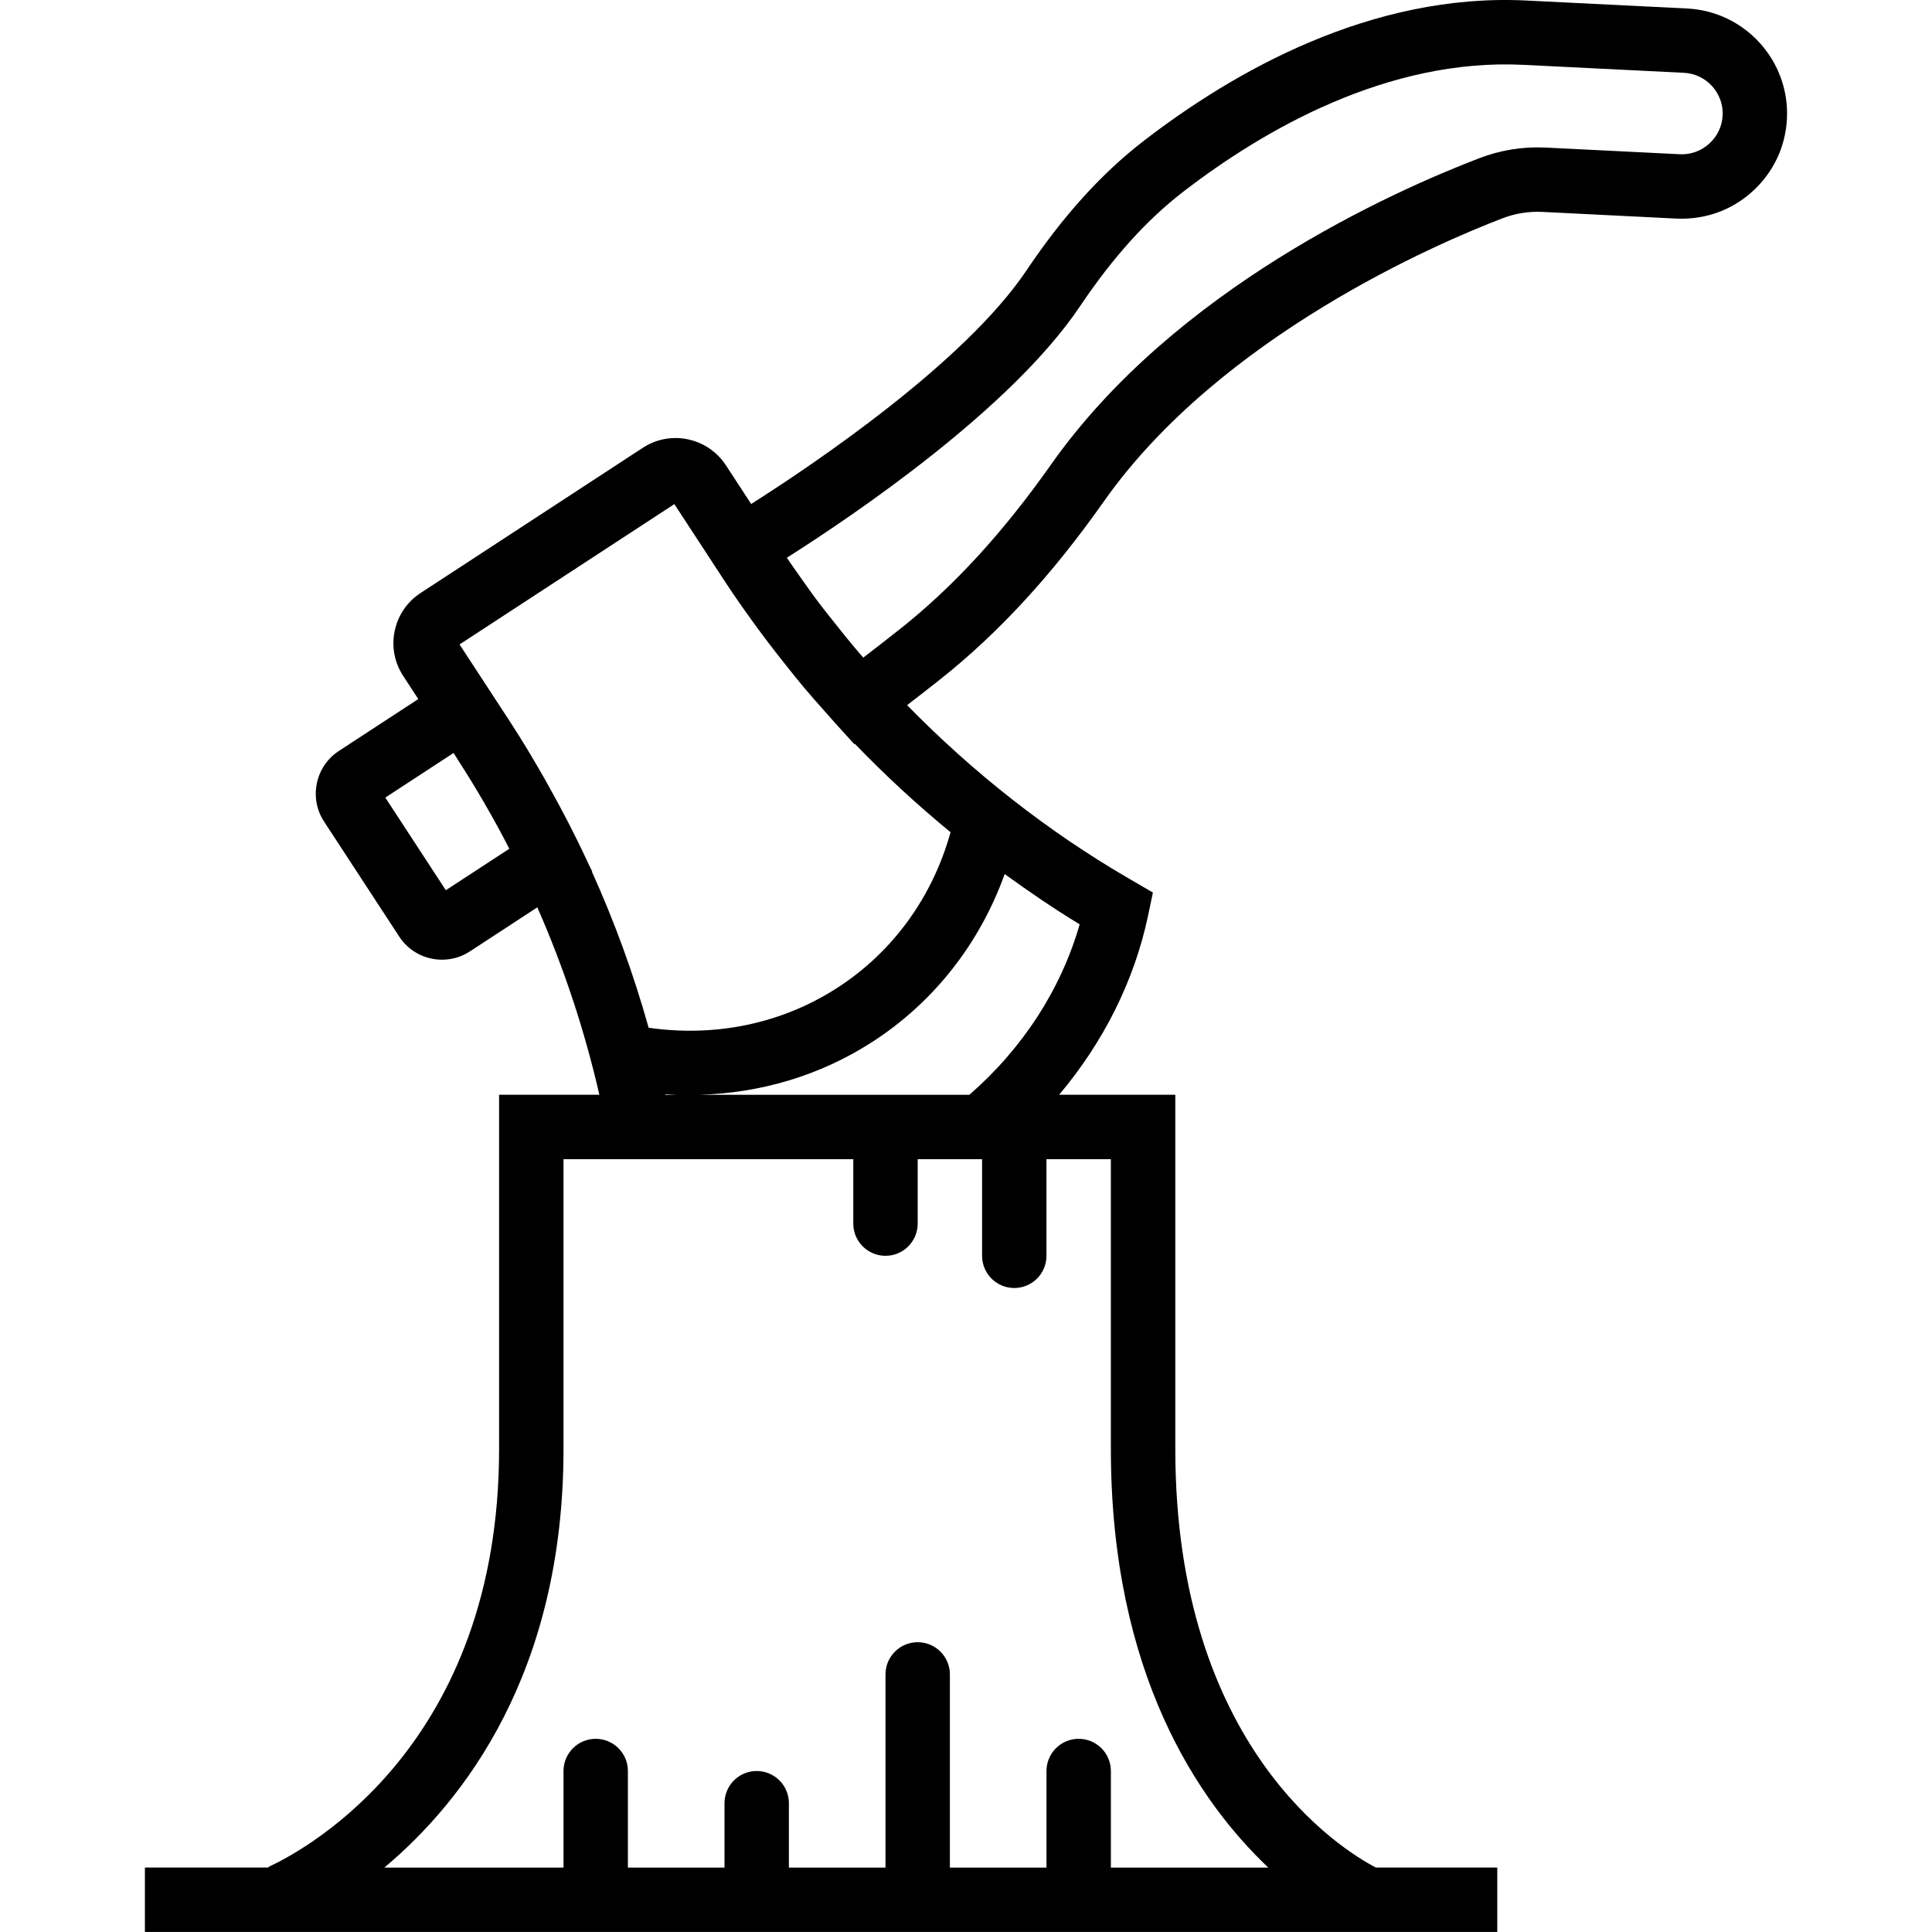 <?xml version="1.0" encoding="iso-8859-1"?>
<!-- Generator: Adobe Illustrator 19.0.0, SVG Export Plug-In . SVG Version: 6.00 Build 0)  -->
<svg version="1.1" id="Capa_1" xmlns="http://www.w3.org/2000/svg" xmlns:xlink="http://www.w3.org/1999/xlink" x="0px" y="0px"
	 viewBox="0 0 60.001 60.001" style="enable-background:new 0 0 60.001 60.001;" xml:space="preserve">
<path d="M52.397,0.264l-4.979-0.247c-4.85-0.248-9.141,2.233-11.889,4.351c-1.315,1.013-2.509,2.332-3.65,4.03
	c-1.933,2.879-6.643,6.044-8.55,7.254l-0.788-1.206c-0.563-0.858-1.718-1.101-2.576-0.54l-6.903,4.51
	c-0.417,0.272-0.702,0.69-0.804,1.177c-0.102,0.486-0.009,0.983,0.264,1.4l0.469,0.717l-2.464,1.61
	c-0.355,0.232-0.599,0.588-0.686,1.003c-0.087,0.416-0.007,0.84,0.225,1.195l2.331,3.567c0.232,0.355,0.588,0.599,1.003,0.686
	c0.11,0.023,0.22,0.034,0.33,0.034c0.305,0,0.604-0.088,0.865-0.259l2.092-1.367c0.821,1.866,1.466,3.81,1.927,5.82H15.5v11
	c0,9.164-5.944,12.411-7.134,12.968c-0.018,0.008-0.03,0.023-0.047,0.032H4.5v2h3.518H42.21h4.29v-2h-3.771l-0.019-0.01
	c-1.037-0.543-6.209-3.726-6.209-12.99v-11h-3.608c1.376-1.632,2.339-3.545,2.764-5.573l0.148-0.707l-0.783-0.456
	C32.51,25.8,30.207,23.98,28.171,21.9c0.332-0.255,0.676-0.523,1.021-0.796c1.814-1.437,3.479-3.245,5.088-5.529
	c3.626-5.146,10.391-8.032,12.378-8.794c0.4-0.154,0.819-0.221,1.246-0.2l4.168,0.208c0.883,0.036,1.704-0.256,2.352-0.843
	c0.648-0.586,1.029-1.388,1.072-2.257C55.585,1.889,54.195,0.354,52.397,0.264z M15.818,26.359l-1.972,1.288l-1.88-2.877
	l2.119-1.385l0.078,0.12c0.026,0.039,0.048,0.08,0.074,0.119C14.793,24.485,15.324,25.399,15.818,26.359z M20.665,33.981
	c0.128,0.009,0.255,0.016,0.383,0.02H20.67C20.669,33.994,20.667,33.987,20.665,33.981z M39.389,58.001H34.5v-3c0-0.552-0.448-1-1-1
	s-1,0.448-1,1v3h-3v-6c0-0.552-0.448-1-1-1s-1,0.448-1,1v6h-3v-2c0-0.552-0.448-1-1-1s-1,0.448-1,1v2h-3v-3c0-0.552-0.448-1-1-1
	s-1,0.448-1,1v3h-5.565c2.462-2.064,5.565-6.045,5.565-13v-9h1.526H26.5v2c0,0.552,0.448,1,1,1s1-0.448,1-1v-2h2v3
	c0,0.552,0.448,1,1,1c0.552,0,1-0.448,1-1v-3h2v9C34.5,51.983,37.226,55.951,39.389,58.001z M30.104,34.001h-8.405
	c1.919-0.05,3.777-0.599,5.397-1.646c1.917-1.24,3.333-3.061,4.106-5.21c0.757,0.548,1.529,1.077,2.328,1.561
	C32.959,30.708,31.764,32.559,30.104,34.001z M29.521,25.846c-0.559,2.01-1.786,3.712-3.511,4.828
	c-1.725,1.116-3.787,1.543-5.865,1.244c-0.467-1.664-1.055-3.281-1.762-4.846l0.009-0.006l-0.149-0.308
	c-0.374-0.808-0.784-1.599-1.221-2.377c-0.035-0.062-0.069-0.125-0.104-0.187c-0.344-0.603-0.699-1.2-1.081-1.784l-1.565-2.396
	l6.671-4.358l0.677,1.036l0,0l0.889,1.36c0.302,0.462,0.623,0.918,0.953,1.371c0.128,0.177,0.26,0.351,0.392,0.526
	c0.197,0.259,0.398,0.516,0.603,0.772c0.17,0.213,0.339,0.426,0.515,0.635c0.22,0.262,0.449,0.518,0.678,0.775
	c0.176,0.197,0.347,0.397,0.527,0.59l0.358,0.392l0.015-0.011C27.486,24.074,28.479,24.99,29.521,25.846z M53.082,4.462
	c-0.252,0.228-0.579,0.345-0.91,0.328l-4.168-0.207c-0.701-0.035-1.399,0.076-2.062,0.33c-2.718,1.042-9.453,4.055-13.297,9.509
	c-1.498,2.125-3.033,3.798-4.694,5.113c-0.387,0.306-0.773,0.607-1.141,0.888c-0.031-0.036-0.064-0.071-0.095-0.108
	c-0.308-0.358-0.601-0.724-0.89-1.091c-0.123-0.156-0.249-0.31-0.369-0.469c-0.233-0.307-0.451-0.619-0.671-0.931
	c-0.117-0.167-0.235-0.333-0.349-0.502c2.078-1.318,6.963-4.619,9.104-7.809c1.019-1.517,2.069-2.681,3.21-3.561
	C39.232,4.04,43.088,1.8,47.319,2.014l4.979,0.247c0.697,0.035,1.236,0.63,1.201,1.328C53.482,3.924,53.334,4.234,53.082,4.462z"/>
<g>
</g>
<g>
</g>
<g>
</g>
<g>
</g>
<g>
</g>
<g>
</g>
<g>
</g>
<g>
</g>
<g>
</g>
<g>
</g>
<g>
</g>
<g>
</g>
<g>
</g>
<g>
</g>
<g>
</g>
</svg>
